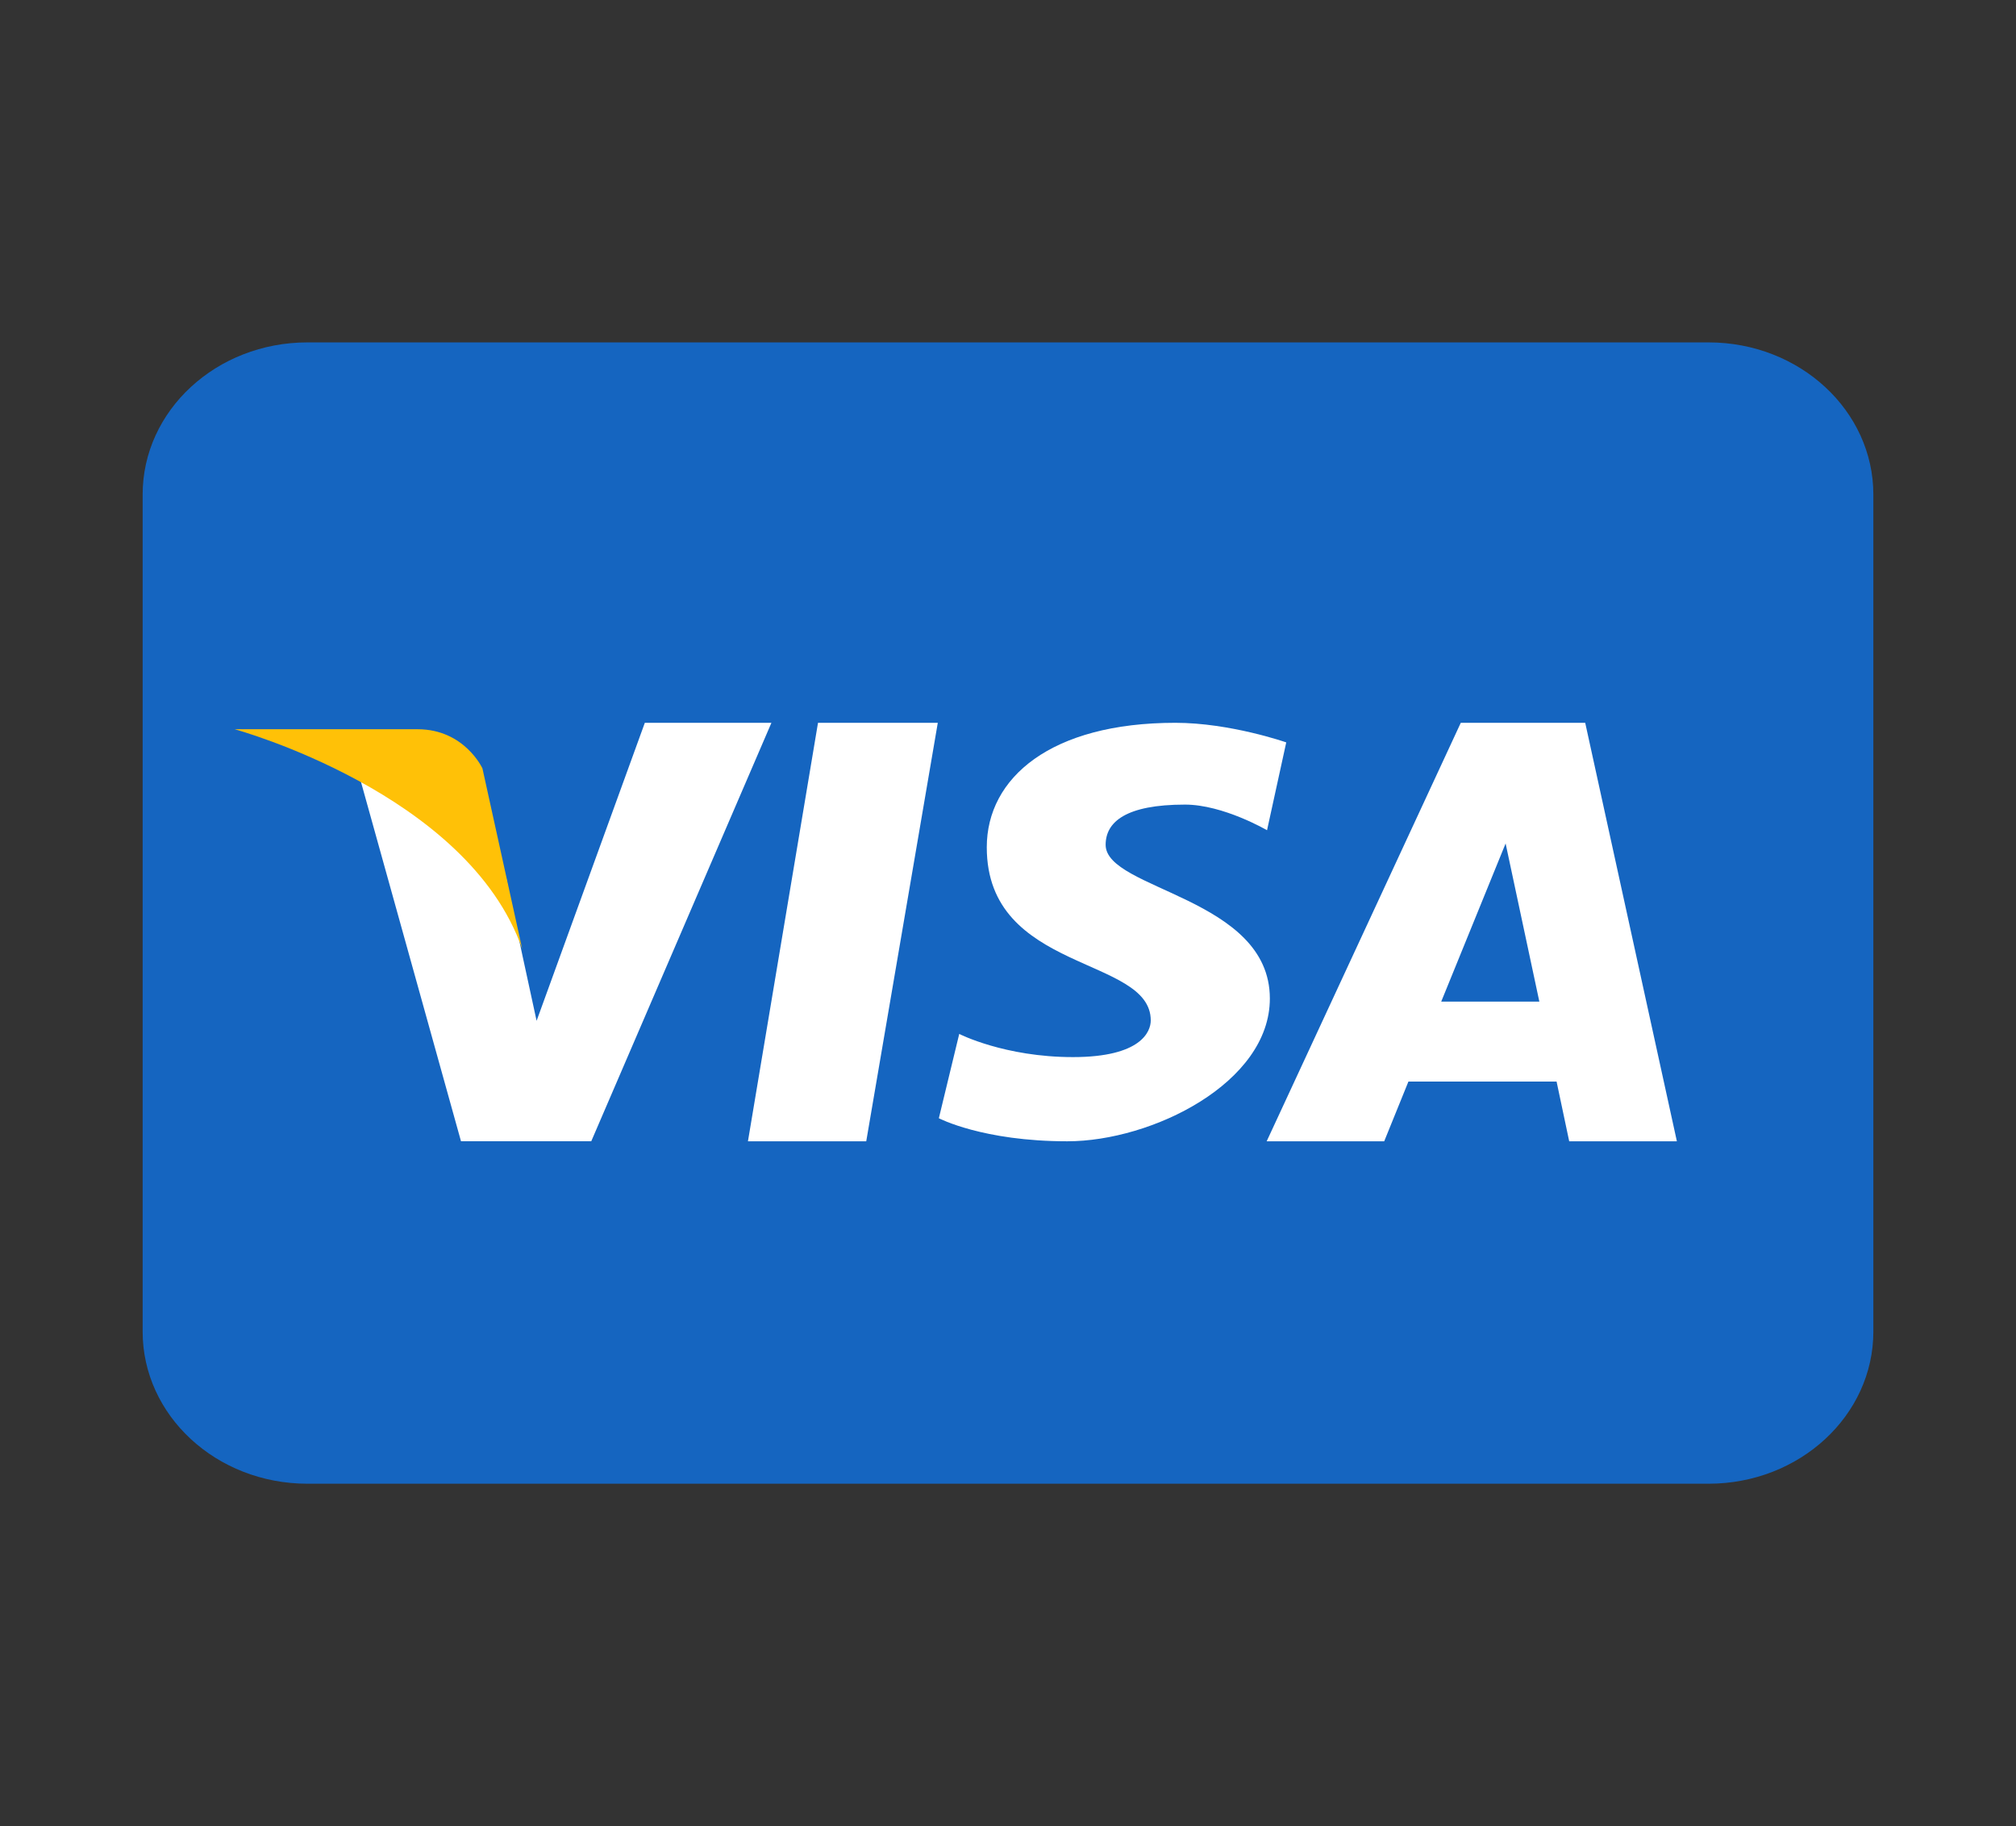 <svg width="53" height="48" viewBox="0 0 53 48" fill="none" xmlns="http://www.w3.org/2000/svg">
<rect x="0" y="0" width="53" height="48" fill="#333333" stroke="none"/>
<path d="M49.25 35C49.25 37.209 47.31 39 44.917 39H8.083C5.69 39 3.75 37.209 3.75 35V13C3.75 10.791 5.69 9 8.083 9H44.917C47.31 9 49.25 10.791 49.25 13V35Z" fill="#1565C0"/>
<path d="M16.952 19L14.107 26.832C14.107 26.832 13.384 23.519 13.313 23.103C11.693 19.692 9.303 19.882 9.303 19.882L12.12 30V29.998H15.544L20.28 19H16.952ZM19.663 30H22.773L24.654 19H21.505L19.663 30ZM41.675 19H38.403L33.3 30H36.39L37.027 28.429H40.922L41.254 30H44.085L41.675 19ZM37.889 26.328L39.582 22.171L40.469 26.328H37.889ZM29.067 22.206C29.067 21.6 29.606 21.149 31.153 21.149C32.158 21.149 33.31 21.823 33.31 21.823L33.815 19.514C33.815 19.514 32.344 18.999 30.899 18.999C27.629 18.999 25.942 20.443 25.942 22.271C25.942 25.577 30.253 25.124 30.253 26.822C30.253 27.113 30.003 27.786 28.207 27.786C26.407 27.786 25.218 27.177 25.218 27.177L24.682 29.393C24.682 29.393 25.834 29.999 28.059 29.999C30.29 29.999 33.384 28.459 33.384 26.247C33.384 23.586 29.067 23.394 29.067 22.206Z" fill="white"/>
<path d="M13.729 24.945L12.683 20.197C12.683 20.197 12.21 19.168 10.979 19.168C9.748 19.168 6.169 19.168 6.169 19.168C6.169 19.168 12.302 20.84 13.729 24.945Z" fill="#FFC107"/>
</svg>
